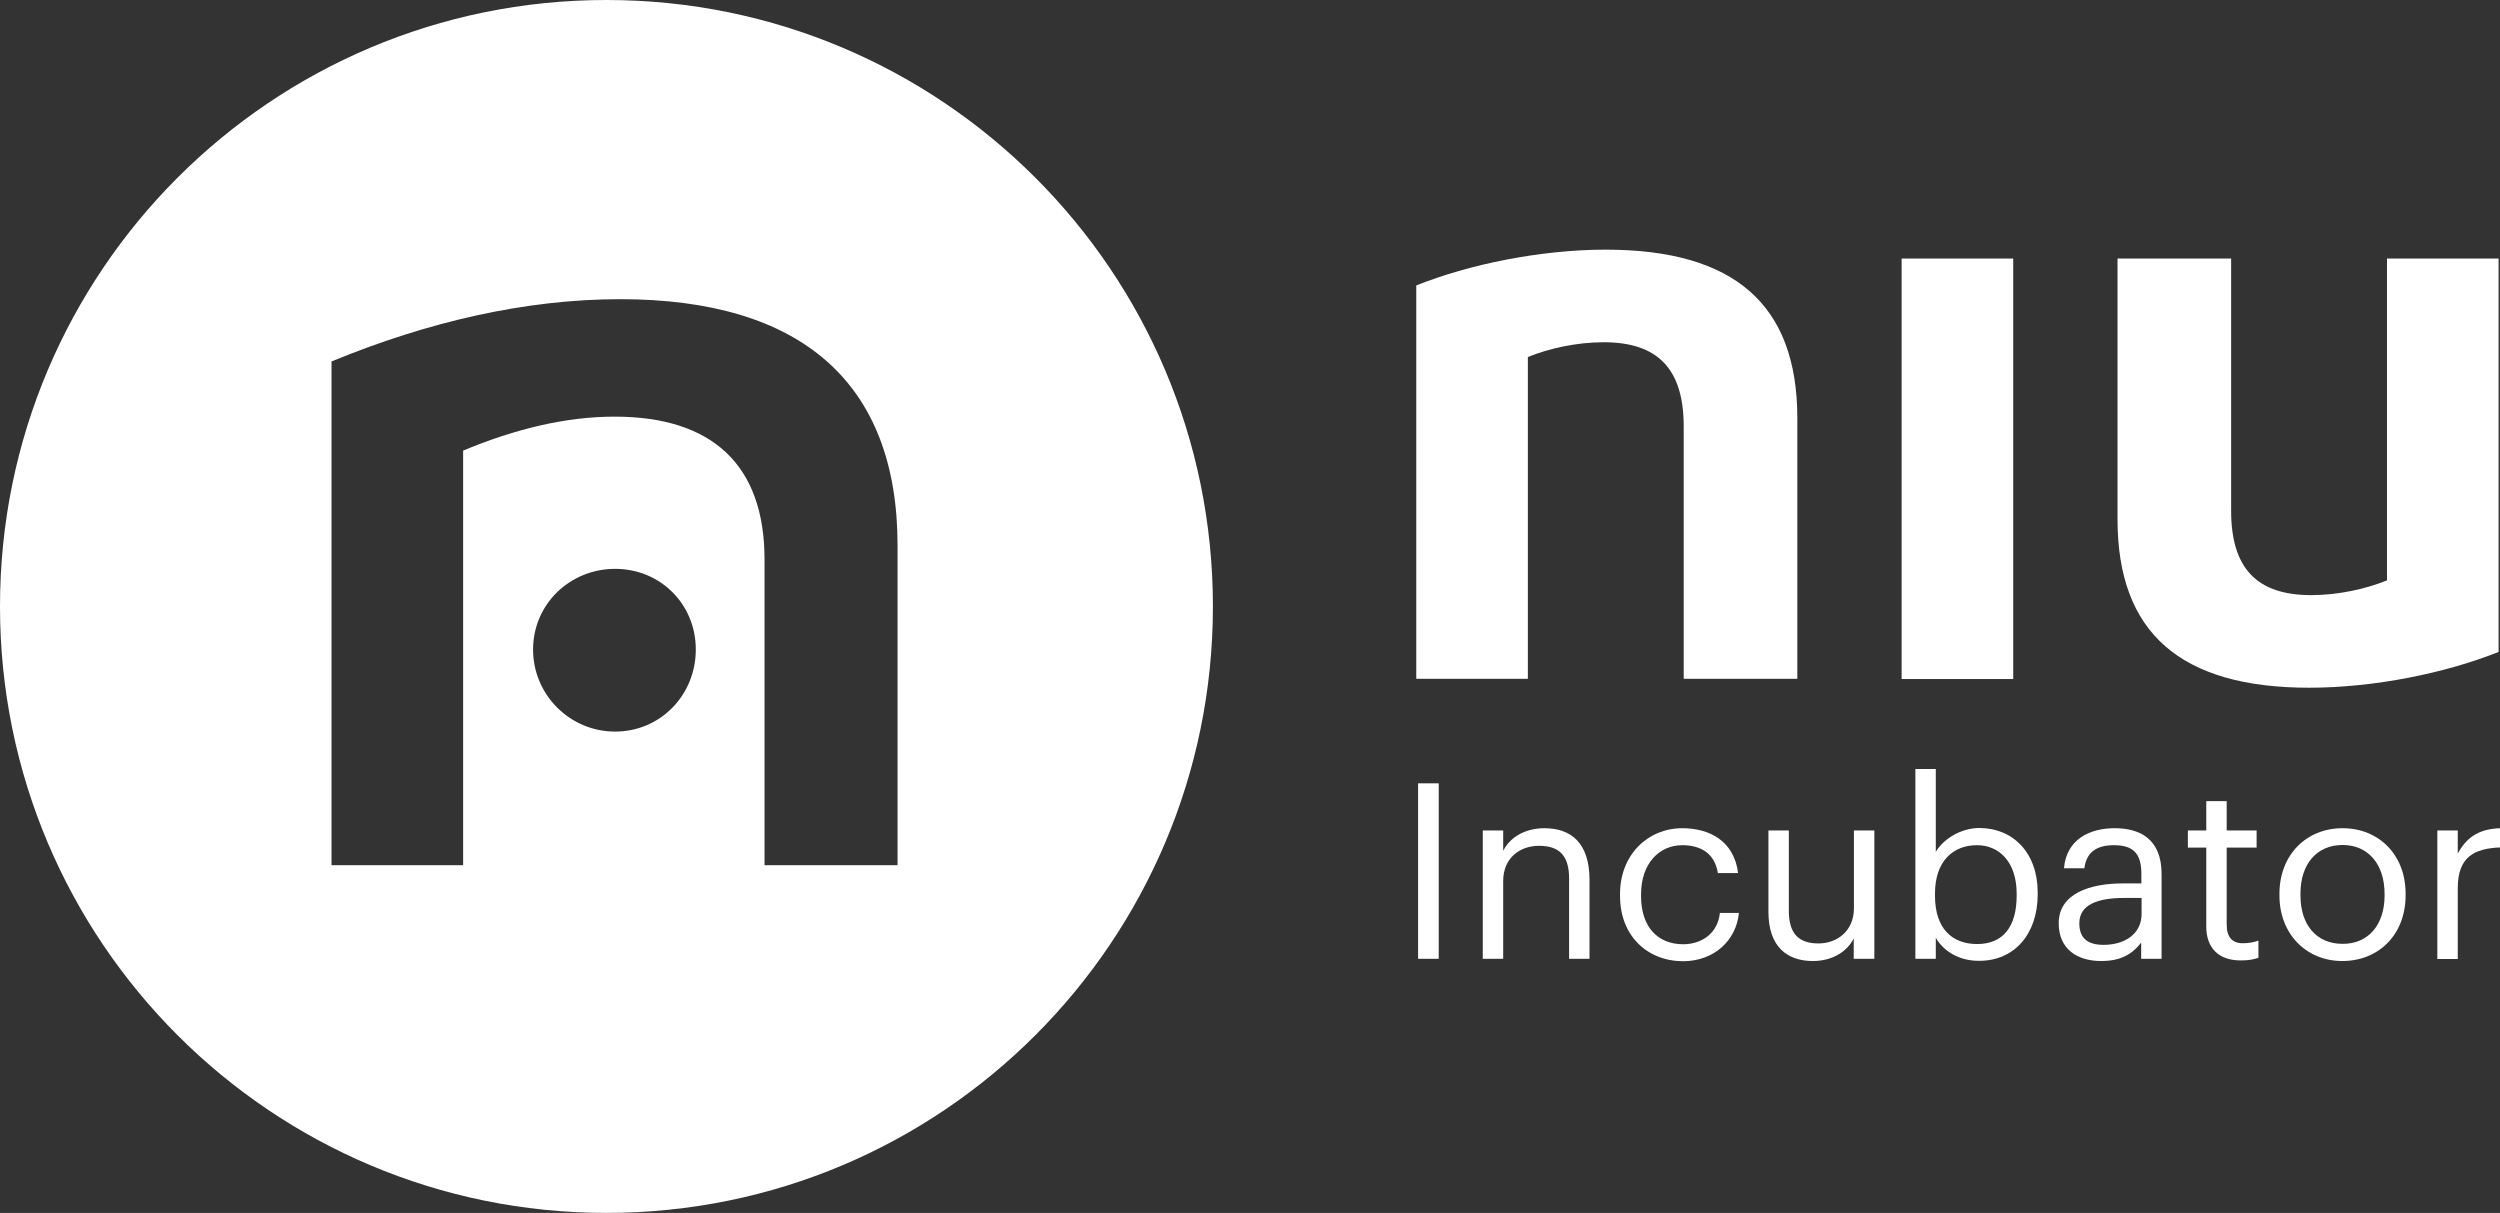 <?xml version="1.0" encoding="utf-8"?>
<!-- Generator: Adobe Illustrator 21.0.2, SVG Export Plug-In . SVG Version: 6.00 Build 0)  -->
<svg version="1.1" id="Layer_1" xmlns="http://www.w3.org/2000/svg" xmlns:xlink="http://www.w3.org/1999/xlink" x="0px" y="0px"
	 viewBox="0 0 1236.7 600" style="enable-background:new 0 0 1236.7 600;" xml:space="preserve">
<rect x="0" y="0" width="1236.7" height="600" fill="#333333" stroke="none"/>
<style type="text/css">
	.st0{fill:#FFFFFF;}
</style>
<g>
	<g>
		<path class="st0" d="M300,0C134.3,0,0,134.3,0,300s134.3,300,300,300s300-134.3,300-300S465.7,0,300,0z M304.3,361.9
			c-22.4,0-40.6-18.2-40.6-40.6c0-22.4,18.2-39.9,40.6-39.9c22.4,0,39.9,17.5,39.9,39.9C344.2,343.7,326.8,361.9,304.3,361.9z
			 M444,428h-65.8V276.8c0-46.9-25.9-70.7-74.2-70.7c-24.5,0-49.7,6.3-74.9,16.8V428H164V178.8c47.6-19.6,95.9-30.8,142.8-30.8
			c89.6,0,137.2,41.3,137.2,121.8V428z"/>
	</g>
</g>
<g>
	<g>
		<rect x="940.7" y="127.9" class="st0" width="55.2" height="208"/>
	</g>
	<g>
		<g>
			<path class="st0" d="M1142.3,340.2c32.3,0,67.7-7.3,93.7-17.7V127.9h-55.2v159.2c-10.4,4.2-24,7.3-37.5,7.3
				c-27.1,0-39.6-13.5-39.6-41.7V127.9h-56.2v129C1047.5,313.1,1078.7,340.2,1142.3,340.2z"/>
		</g>
		<g>
			<path class="st0" d="M794.3,123.5c-32.3,0-67.7,7.3-93.7,17.7v194.6h55.2V176.6c10.4-4.2,24-7.3,37.5-7.3
				c27.1,0,39.6,13.5,39.6,41.7v124.8h56.2v-129C889.1,150.6,857.9,123.5,794.3,123.5z"/>
		</g>
	</g>
</g>
<g>
	<path class="st0" d="M701.5,387.5h10.2v86.8h-10.2V387.5z"/>
	<path class="st0" d="M733.5,410.8h10.1v10.1c2.9-6,10-11.2,20.4-11.2c13.1,0,22.3,7.2,22.3,25.6v39h-10.1v-39.7
		c0-11.2-4.7-16.2-14.9-16.2c-9.4,0-17.7,6-17.7,17.4v38.5h-10.1V410.8z"/>
	<path class="st0" d="M801.4,443.2v-1c0-19.4,13.8-32.5,30.8-32.5c13.2,0,25.6,6.1,27.6,22.2h-10c-1.6-10.1-8.9-13.8-17.6-13.8
		c-11.5,0-20.4,9.2-20.4,24.2v1c0,15.5,8.5,23.8,20.8,23.8c9,0,17.1-5.2,18.2-15.5h9.4c-1.3,13.7-12.4,23.9-27.7,23.9
		C814.8,475.4,801.4,462.9,801.4,443.2z"/>
	<path class="st0" d="M874.8,451v-40.2h10.1v39.7c0,11.2,4.7,16.2,14.7,16.2c9,0,17.5-6,17.5-17.4v-38.5h10.1v63.5H917v-10.1
		c-2.9,6-10,11.2-20.2,11.2C884.2,475.4,874.8,468.5,874.8,451z"/>
	<path class="st0" d="M957.6,463.9v10.4h-10.1v-93.9h10.1v41c3.6-6.2,12.3-11.8,21.5-11.8c16.6,0,28.9,12.1,28.9,31.9v1
		c0,19.4-11.4,32.8-28.9,32.8C968.8,475.4,961.2,470.2,957.6,463.9z M997.6,443.1v-1c0-16-8.9-24-19.6-24c-11.8,0-20.8,7.8-20.8,24
		v1c0,16.3,8.5,23.9,20.9,23.9C990.8,467,997.6,458.5,997.6,443.1z"/>
	<path class="st0" d="M1018.4,456.7c0-14.7,15.5-19.7,31.8-19.7h9.1v-4.6c0-10.1-3.9-14.3-13.6-14.3c-8.7,0-13.6,3.6-14.6,11.4
		h-10.1c1.3-14.5,12.9-19.8,25.1-19.8c12.1,0,23.2,5,23.2,22.7v41.9h-10.1v-8c-4.7,6-10.4,9.1-19.8,9.1
		C1027.8,475.4,1018.4,469.7,1018.4,456.7z M1059.4,452.1v-7.9h-8.7c-12.8,0-22.1,3.2-22.1,12.5c0,6.6,3.2,10.7,12,10.7
		C1051.2,467.4,1059.4,461.9,1059.4,452.1z"/>
	<path class="st0" d="M1091.4,458.4v-39.1h-9.1v-8.5h9.1v-14.5h10.1v14.5h14.8v8.5h-14.8v38.1c0,6.2,2.8,9.2,7.9,9.2
		c3.2,0,5.6-0.5,7.8-1.3v8.5c-2.1,0.7-4.5,1.3-8.6,1.3C1097,475.2,1091.4,468.4,1091.4,458.4z"/>
	<path class="st0" d="M1127.6,443.1v-1c0-19.1,13.2-32.4,31.2-32.4c18,0,31.2,13.2,31.2,32.3v1c0,19.2-13.2,32.4-31.3,32.4
		C1140.6,475.4,1127.6,461.7,1127.6,443.1z M1179.6,443.1v-0.9c0-14.7-8.1-24.2-20.8-24.2c-12.8,0-20.8,9.5-20.8,24v1
		c0,14.5,7.9,23.9,20.8,23.9C1171.6,467,1179.6,457.4,1179.6,443.1z"/>
	<path class="st0" d="M1205.7,410.8h10.1v11.4c4-7.2,9.5-12.1,20.9-12.5v9.5c-12.8,0.6-20.9,4.6-20.9,20.3v34.9h-10.1V410.8z"/>
</g>
</svg>
